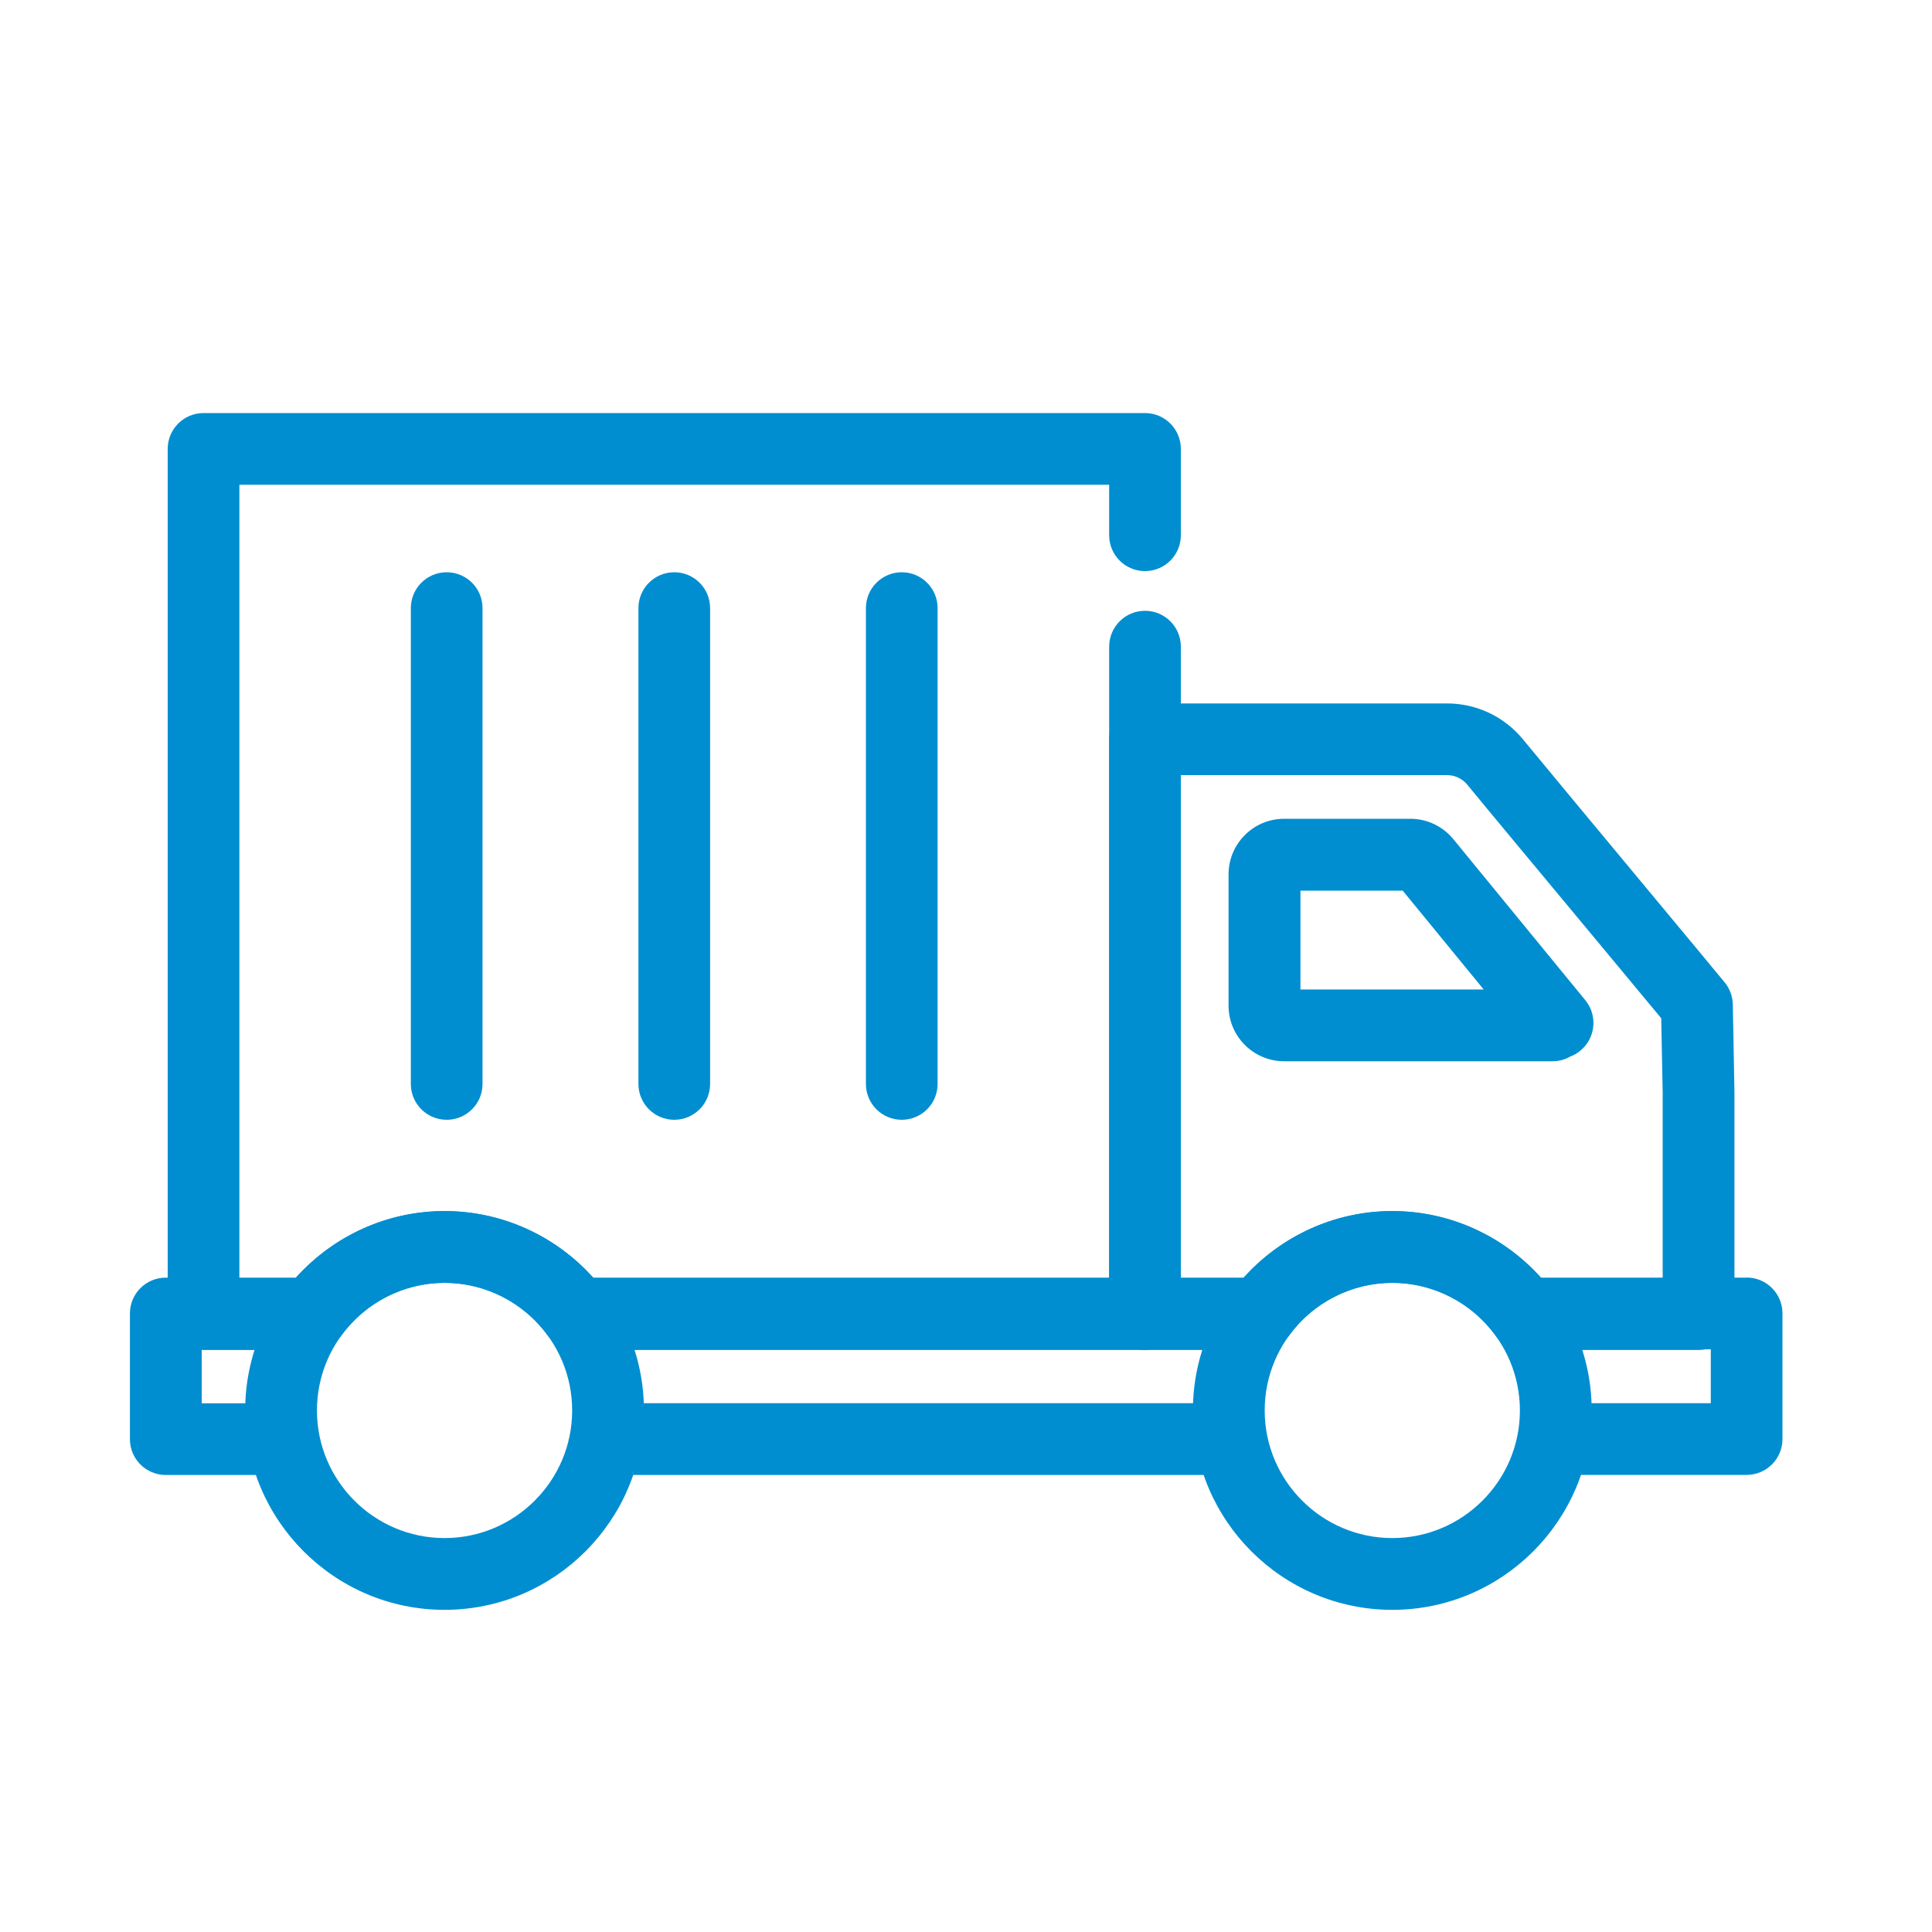 <?xml version="1.0" encoding="UTF-8"?>
<svg id="Layer_1" xmlns="http://www.w3.org/2000/svg" version="1.1" viewBox="0 0 200 200">
  <!-- Generator: Adobe Illustrator 29.3.1, SVG Export Plug-In . SVG Version: 2.1.0 Build 151)  -->
  <defs>
    <style>
      .st0 {
        fill: #008ed0;
      }
    </style>
  </defs>
  <path class="st0" d="M31.03,152.38c-1.37-2.33-1.61-4.64-1.4-7.11h-8.75v-5.58h9.95c1.1-2.95,2.91-5.51,5.23-7.43h-18.9c-2.05,0-3.71,1.66-3.71,3.71v13.01c0,2.05,1.66,3.71,3.71,3.71h14.07c-.07-.11-.14-.21-.21-.31Z"/>
  <path class="st0" d="M62.6,139.68h65.59c.32-.95.72-1.87,1.23-2.76,1.11-1.93,2.55-3.47,4.2-4.66H57.5c1.6,1.24,2.96,2.79,3.97,4.69.48.9.85,1.82,1.13,2.74Z"/>
  <path class="st0" d="M127.41,145.26H63.17c-.24,2.61-1.18,5.14-2.66,7.43h69.04c-1.29-2.29-2.02-4.84-2.13-7.43Z"/>
  <path class="st0" d="M180.81,132.26h-27.32c2.59,1.52,4.89,3.55,6.41,5.97.3.47.55.96.79,1.45h16.41v5.58h-15.09c.04,1.26-.07,2.53-.35,3.8-.29,1.35-.82,2.53-1.49,3.62h20.64c2.05,0,3.71-1.66,3.71-3.71v-13.01c0-2.05-1.66-3.71-3.71-3.71Z"/>
  <g>
    <path class="st0" d="M144.13,166.65c-11.38,0-20.64-9.26-20.64-20.64s9.26-20.64,20.64-20.64,20.64,9.26,20.64,20.64-9.26,20.64-20.64,20.64ZM144.13,132.8c-7.29,0-13.21,5.93-13.21,13.21s5.93,13.21,13.21,13.21,13.21-5.93,13.21-13.21-5.93-13.21-13.21-13.21Z"/>
    <path class="st0" d="M46.02,166.65c-11.38,0-20.64-9.26-20.64-20.64s9.26-20.64,20.64-20.64,20.64,9.26,20.64,20.64-9.26,20.64-20.64,20.64ZM46.02,132.8c-7.29,0-13.21,5.93-13.21,13.21s5.93,13.21,13.21,13.21,13.21-5.93,13.21-13.21-5.93-13.21-13.21-13.21Z"/>
    <path class="st0" d="M160.7,109.86h-27.77c-3.17,0-5.75-2.58-5.75-5.75v-13.6c0-3.17,2.58-5.75,5.75-5.75h13.07c1.73,0,3.35.77,4.45,2.11l13.66,16.67c1.3,1.59,1.07,3.93-.52,5.23-.32.27-.68.47-1.05.61-.54.31-1.16.48-1.83.48ZM134.61,102.43h18.98l-8.38-10.23h-10.59v10.23Z"/>
    <path class="st0" d="M175.84,139.75h-18.04c-1.18,0-2.3-.57-3-1.52-2.48-3.4-6.47-5.43-10.67-5.43s-8.19,2.03-10.67,5.43c-.7.96-1.81,1.52-3,1.52h-11.93c-2.05,0-3.71-1.66-3.71-3.71v-59.51c0-2.05,1.66-3.71,3.71-3.71h31.27c3.06,0,5.92,1.36,7.86,3.72,1.79,2.18,7.39,8.92,12.33,14.86,4,4.81,7.62,9.16,8.55,10.3.53.64.82,1.45.84,2.28l.17,9.08v22.98c0,2.05-1.66,3.71-3.71,3.71ZM159.57,132.32h12.55v-19.19l-.15-7.72c-1.51-1.83-4.48-5.39-7.7-9.27-4.95-5.95-10.57-12.7-12.37-14.9-.52-.64-1.29-1-2.11-1h-27.55v52.08h6.45c3.9-4.38,9.54-6.95,15.44-6.95s11.55,2.57,15.44,6.95Z"/>
    <path class="st0" d="M46.24,115.92c-2.05,0-3.71-1.66-3.71-3.71v-49.26c0-2.05,1.66-3.71,3.71-3.71s3.71,1.66,3.71,3.71v49.26c0,2.05-1.66,3.71-3.71,3.71Z"/>
    <path class="st0" d="M69.8,115.92c-2.05,0-3.71-1.66-3.71-3.71v-49.26c0-2.05,1.66-3.71,3.71-3.71s3.71,1.66,3.71,3.71v49.26c0,2.05-1.66,3.71-3.71,3.71Z"/>
    <path class="st0" d="M93.35,115.92c-2.05,0-3.71-1.66-3.71-3.71v-49.26c0-2.05,1.66-3.71,3.71-3.71s3.71,1.66,3.71,3.71v49.26c0,2.05-1.66,3.71-3.71,3.71Z"/>
    <path class="st0" d="M118.53,139.75h-58.84c-1.18,0-2.3-.57-3-1.52-2.48-3.4-6.47-5.43-10.67-5.43s-8.19,2.03-10.67,5.43c-.7.96-1.81,1.52-3,1.52h-11.28c-2.05,0-3.71-1.66-3.71-3.71V46.47c0-2.05,1.66-3.71,3.71-3.71h97.46c2.05,0,3.71,1.66,3.71,3.71v8.94c0,2.05-1.66,3.71-3.71,3.71s-3.71-1.66-3.71-3.71v-5.23H24.78v82.14h5.8c3.9-4.38,9.54-6.95,15.44-6.95s11.55,2.57,15.44,6.95h53.36v-65.38c0-2.05,1.66-3.71,3.71-3.71s3.71,1.66,3.71,3.71v69.09c0,2.05-1.66,3.71-3.71,3.71Z"/>
  </g>
</svg>